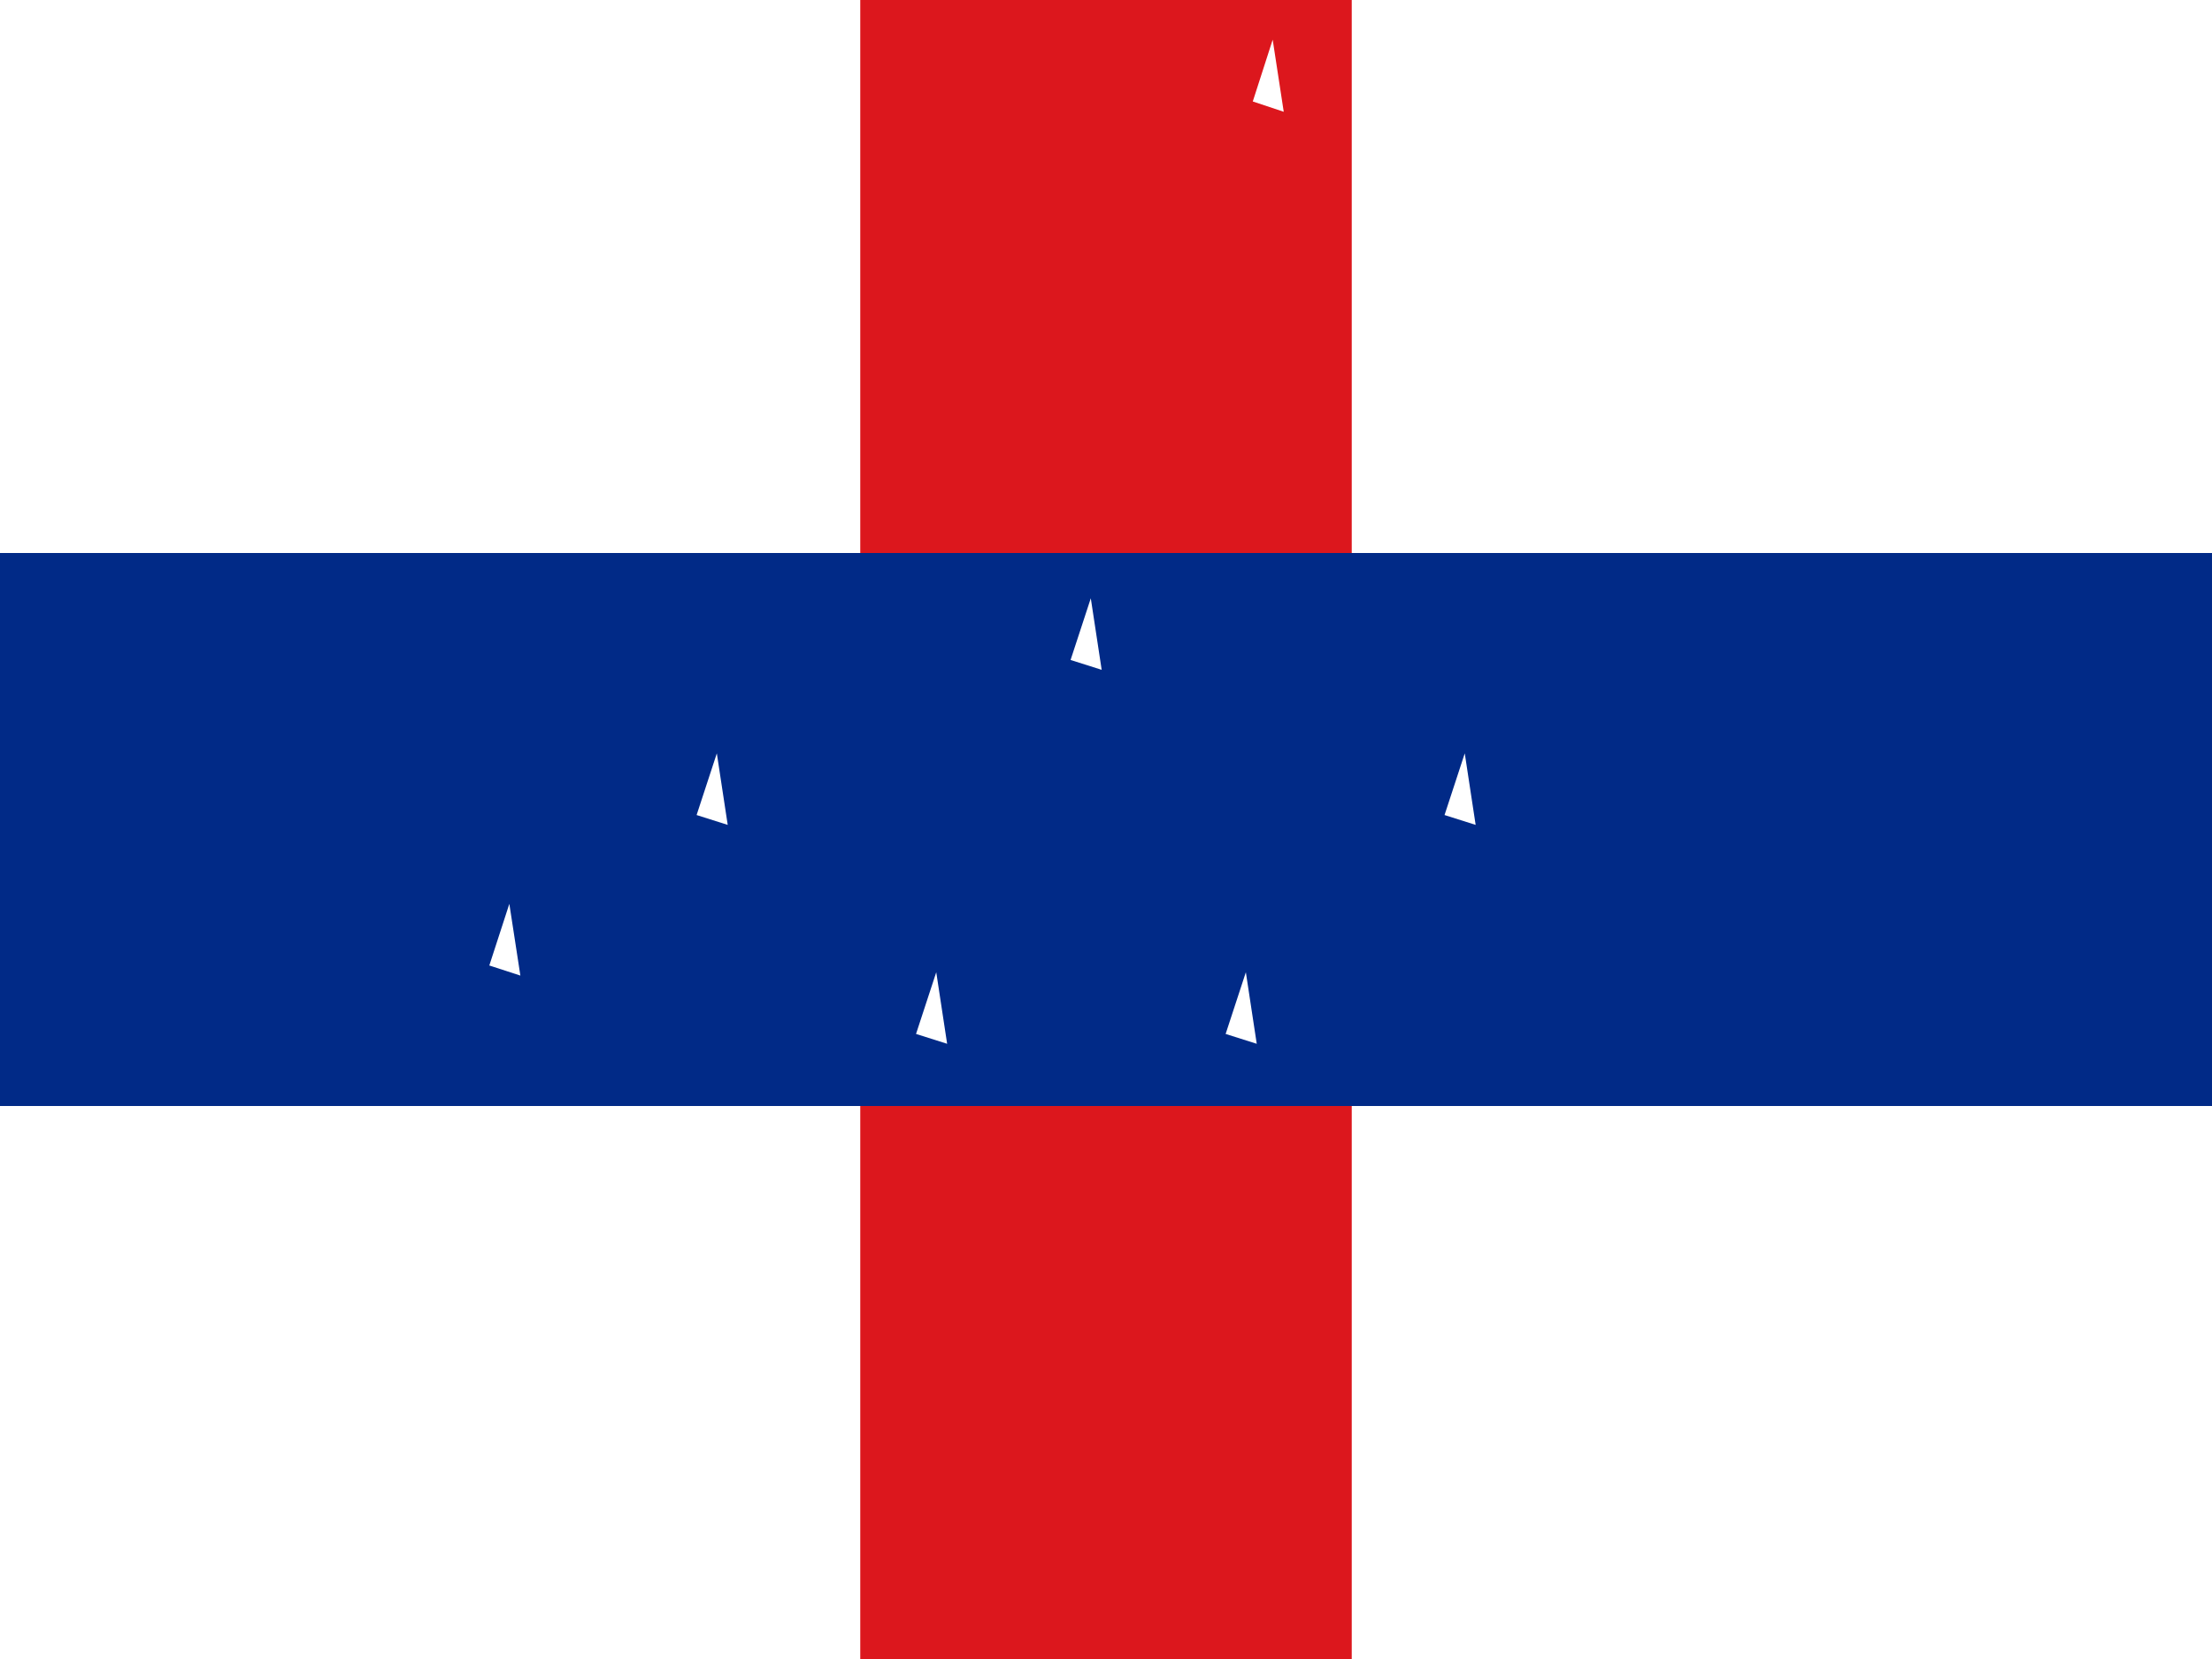 <svg xmlns="http://www.w3.org/2000/svg" viewBox="0 0 640 480"><path style="fill:#fff" d="M0 0h640v480H0V0z"/><path style="fill:#dc171d" d="M248.9 0h142.2v480H248.9V0z"/><path style="fill:#012a87" d="M0 160h640v160H0V160z"/><path style="fill:#fff" d="m210.4 115.4-3.9 11.9 6 1.9-2.1-13.8z" transform="scale(1.5)"/><path style="fill:#fff" d="m210.4 115.4 3.9 11.9-6 1.9 2.1-13.8z" transform="scale(-1.5 1.5)"/><path style="fill:#fff" d="M222.3 124.1h-12.5v6.3l12.5-6.3z" transform="rotate(72) scale(1.5)"/><path style="fill:#fff" d="m222.3 124.1-10.1 7.4-3.7-5.1 13.8-2.3z" transform="scale(-1.5 1.5) rotate(-72)"/><path style="fill:#fff" d="m198.5 124.1 10.1 7.4 3.7-5.1-13.8-2.3z" transform="rotate(-72) scale(1.5)"/><path style="fill:#fff" d="M198.5 124.1H211v6.3l-12.5-6.3z" transform="scale(-1.5 1.5) rotate(72)"/><path style="fill:#fff" d="m217.8 138.1-3.9-11.9-6 1.9 9.9 10z" transform="rotate(144) scale(1.5)"/><path style="fill:#fff" d="m217.8 138.1-10.1-7.4 3.7-5.1 6.4 12.5z" transform="scale(1.5 -1.5) rotate(36)"/><path style="fill:#fff" d="m203.1 138.1 10.1-7.4-3.7-5.1-6.4 12.5z" transform="rotate(-144) scale(1.5)"/><path style="fill:#fff" d="m203.1 138.1 3.9-11.9 6 1.9-9.9 10z" transform="scale(1.5 -1.5) rotate(-36)"/><path style="fill:#fff" d="m277.2 143.1-3.9 11.9 6 1.9-2.1-13.8z" transform="matrix(1.5 0 0 1.5 8 3.314)"/><path style="fill:#fff" d="m277.2 143.1 3.9 11.9-6 1.9 2.1-13.8z" transform="matrix(-1.5 0 0 1.5 8 3.314)"/><path style="fill:#fff" d="M289.1 151.7h-12.5v6.3l12.5-6.3z" transform="rotate(72 1.72 7.162) scale(1.5)"/><path style="fill:#fff" d="m289.1 151.7-10.1 7.4-3.7-5.1 13.8-2.3z" transform="scale(-1.5 1.5) rotate(-72 -1.146 4.775)"/><path style="fill:#fff" d="m265.3 151.7 10.1 7.4 3.7-5.1-13.8-2.3z" transform="rotate(-72 6.28 -3.849) scale(1.5)"/><path style="fill:#fff" d="M265.3 151.7h12.5v6.3l-12.5-6.3z" transform="scale(-1.5 1.5) rotate(72 -4.187 -2.566)"/><path style="fill:#fff" d="m284.6 165.7-3.9-11.9-6 1.9 9.9 10z" transform="rotate(144 3.462 2.957) scale(1.5)"/><path style="fill:#fff" d="m284.6 165.7-10.1-7.4 3.7-5.1 6.4 12.5z" transform="scale(1.5 -1.5) rotate(36 6.066 7.103)"/><path style="fill:#fff" d="m269.9 165.7 10.1-7.4-3.7-5.1-6.4 12.5z" transform="rotate(-144 4.538 .357) scale(1.5)"/><path style="fill:#fff" d="m269.9 165.7 3.9-11.9 6 1.9-9.9 10z" transform="scale(1.5 -1.5) rotate(-36 -.733 -9.312)"/><path style="fill:#fff" d="m238.1 182.2-3.9 11.9 6 1.9-2.1-13.8z" transform="matrix(1.5 0 0 1.5 3.314 8)"/><path style="fill:#fff" d="m238.1 182.2 3.9 11.9-6 1.9 2.1-13.8z" transform="matrix(-1.5 0 0 1.5 3.314 8)"/><path style="fill:#fff" d="M250 190.9h-12.5v6.3l12.5-6.3z" transform="rotate(72 -3.849 6.28) scale(1.5)"/><path style="fill:#fff" d="m250 190.9-10.1 7.4-3.7-5.1 13.8-2.3z" transform="scale(-1.5 1.5) rotate(-72 2.566 4.187)"/><path style="fill:#fff" d="m226.2 190.9 10.1 7.4 3.7-5.1-13.8-2.3z" transform="rotate(-72 7.162 1.72) scale(1.5)"/><path style="fill:#fff" d="M226.2 190.9h12.5v6.3l-12.5-6.3z" transform="scale(-1.5 1.5) rotate(72 -4.775 1.146)"/><path style="fill:#fff" d="m245.5 204.9-3.9-11.9-6 1.9 9.9 10z" transform="rotate(144 .357 4.538) scale(1.5)"/><path style="fill:#fff" d="m245.5 204.9-10.1-7.4 3.7-5.1 6.4 12.5z" transform="scale(1.5 -1.5) rotate(36 9.312 .733)"/><path style="fill:#fff" d="m230.7 204.9 10.1-7.4-3.7-5.1-6.4 12.5z" transform="rotate(-144 2.957 3.462) scale(1.5)"/><path style="fill:#fff" d="m230.7 204.9 3.9-11.9 6 1.9-9.9 10z" transform="scale(1.5 -1.5) rotate(-36 -7.103 -6.066)"/><path style="fill:#fff" d="m143.6 143.1 3.9 11.9-6 1.9 2.1-13.8z" transform="matrix(-1.5 0 0 1.5 -8 3.314)"/><path style="fill:#fff" d="m143.6 143.1-3.9 11.9 6 1.9-2.1-13.8z" transform="matrix(1.5 0 0 1.5 -8 3.314)"/><path style="fill:#fff" d="M131.7 151.7h12.5v6.3l-12.5-6.3z" transform="scale(-1.5 1.5) rotate(72 1.146 4.775)"/><path style="fill:#fff" d="m131.7 151.7 10.1 7.4 3.7-5.1-13.8-2.3z" transform="rotate(-72 -1.72 7.162) scale(1.5)"/><path style="fill:#fff" d="m155.5 151.7-10.1 7.4-3.7-5.1 13.8-2.3z" transform="scale(-1.5 1.5) rotate(-72 4.187 -2.566)"/><path style="fill:#fff" d="M155.5 151.7H143v6.3l12.5-6.3z" transform="rotate(72 -6.28 -3.849) scale(1.5)"/><path style="fill:#fff" d="m136.3 165.7 3.9-11.9 6 1.9-9.9 10z" transform="scale(1.5 -1.5) rotate(-36 -6.066 7.103)"/><path style="fill:#fff" d="m136.3 165.7 10.1-7.4-3.7-5.1-6.4 12.5z" transform="rotate(-144 -3.462 2.957) scale(1.5)"/><path style="fill:#fff" d="m151 165.7-10.1-7.4 3.7-5.1 6.4 12.5z" transform="scale(1.5 -1.5) rotate(36 .733 -9.312)"/><path style="fill:#fff" d="m151 165.7-3.9-11.9-6 1.9 9.9 10z" transform="rotate(144 -4.538 .357) scale(1.5)"/><path style="fill:#fff" d="m182.8 182.2 3.9 11.9-6 1.9 2.1-13.8z" transform="matrix(-1.5 0 0 1.5 -3.314 8)"/><path style="fill:#fff" d="m182.8 182.2-3.9 11.9 6 1.9-2.1-13.8z" transform="matrix(1.5 0 0 1.5 -3.314 8)"/><path style="fill:#fff" d="M170.9 190.9h12.5v6.3l-12.5-6.3z" transform="scale(-1.5 1.5) rotate(72 -2.566 4.187)"/><path style="fill:#fff" d="m170.9 190.9 10.1 7.4 3.7-5.1-13.8-2.3z" transform="rotate(-72 3.849 6.28) scale(1.5)"/><path style="fill:#fff" d="m194.7 190.9-10.1 7.4-3.7-5.1 13.8-2.3z" transform="scale(-1.5 1.5) rotate(-72 4.775 1.146)"/><path style="fill:#fff" d="M194.7 190.9h-12.5v6.3l12.5-6.3z" transform="rotate(72 -7.162 1.72) scale(1.5)"/><path style="fill:#fff" d="m175.4 204.9 3.9-11.9 6 1.9-9.9 10z" transform="scale(1.5 -1.5) rotate(-36 -9.312 .733)"/><path style="fill:#fff" d="m175.4 204.9 10.1-7.4-3.7-5.1-6.4 12.5z" transform="rotate(-144 -.357 4.538) scale(1.5)"/><path style="fill:#fff" d="m190.1 204.9-10.1-7.4 3.7-5.1 6.4 12.5z" transform="scale(1.5 -1.5) rotate(36 7.103 -6.066)"/><path style="fill:#fff" d="m190.1 204.9-3.9-11.9-6 1.9 9.9 10z" transform="rotate(144 -2.957 3.462) scale(1.5)"/></svg>
